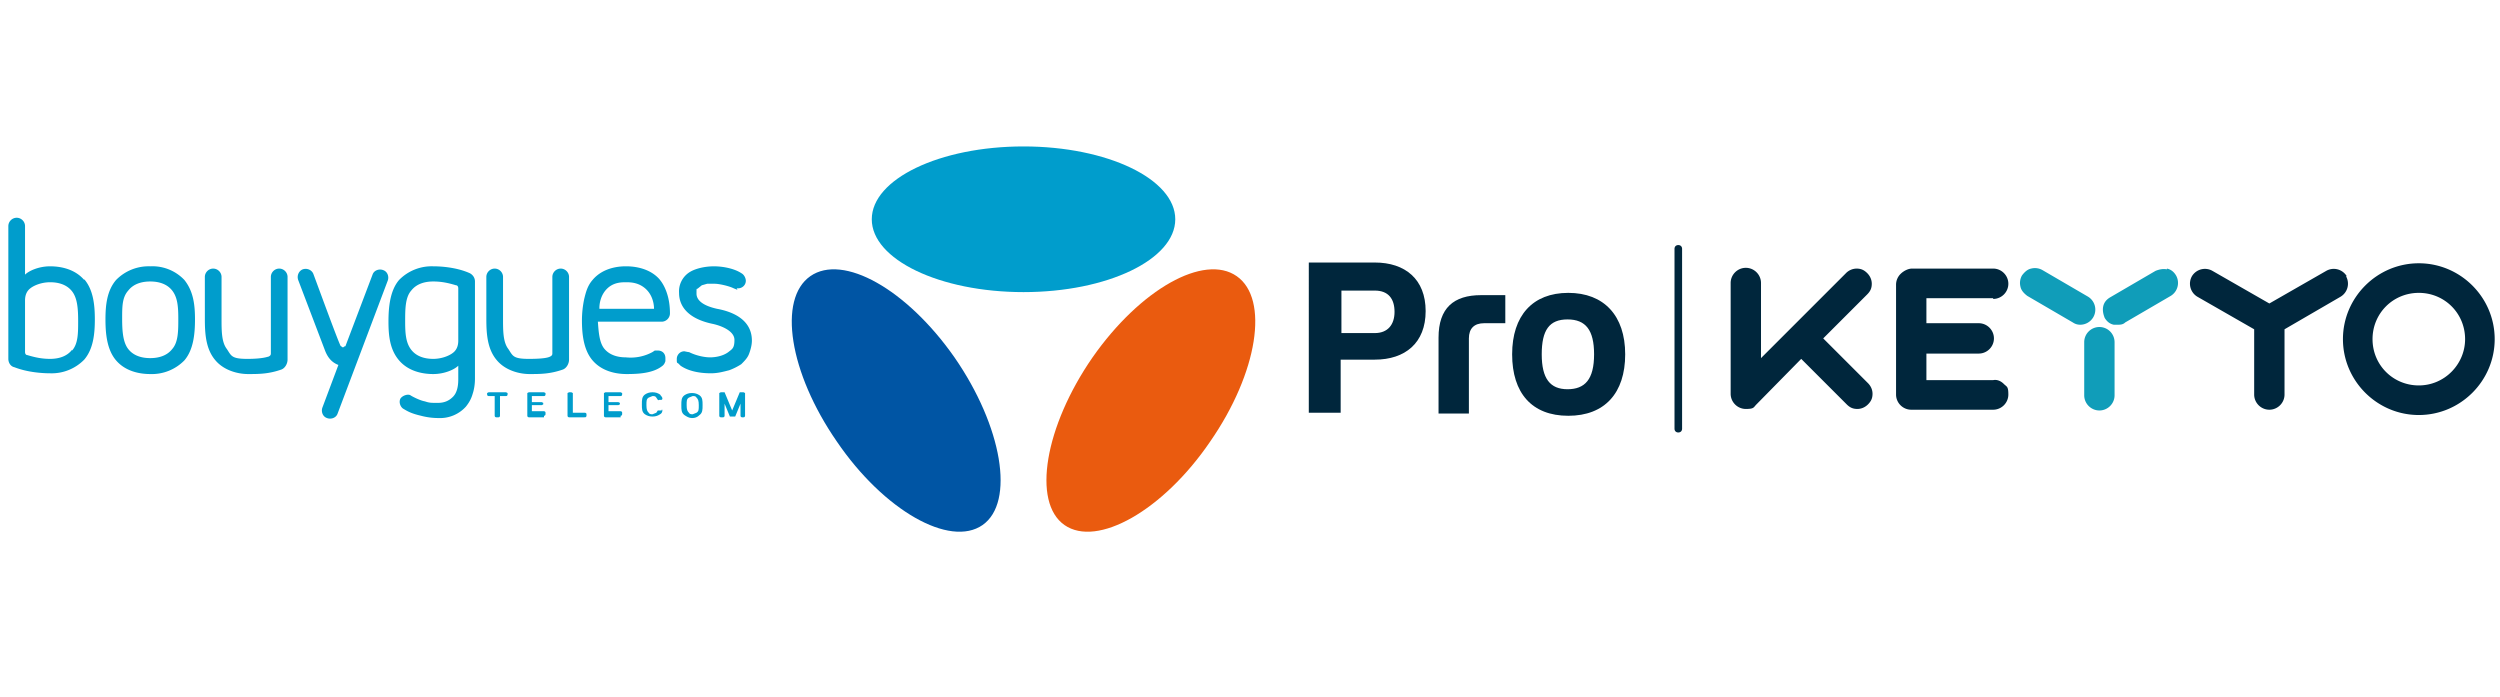 <svg xmlns="http://www.w3.org/2000/svg" viewBox="0 0 329.5 91.8">
  <path d="M24.3 36.9a5.8 5.8 0 0 0-4.5-1.8 6 6 0 0 0-4.5 1.8c-1.2 1.4-1.4 3.3-1.4 5.2s.2 4 1.4 5.4c1.2 1.4 3 1.8 4.5 1.8a6 6 0 0 0 4.5-1.8c1.2-1.4 1.4-3.5 1.4-5.4s-.2-3.7-1.4-5.2ZM22.7 46c-.7.9-1.8 1.2-2.9 1.2s-2.2-.3-2.9-1.2c-.7-.9-.8-2.4-.8-4s0-2.8.8-3.7c.7-.9 1.8-1.2 2.9-1.2s2.2.3 2.9 1.2c.7.9.8 2.1.8 3.7s0 3.1-.8 4Zm15.2-9.5c0-.6-.5-1.1-1.1-1.1s-1.1.5-1.1 1.1v10.1c0 .2-.1.3-.3.4-.1 0-.7.3-2.8.3s-2.1-.4-2.7-1.3c-.7-.9-.7-2.4-.7-4v-5.5c0-.6-.5-1.1-1.1-1.1s-1.1.5-1.1 1.1V42c0 1.9.1 4 1.4 5.5 1.1 1.3 2.9 1.8 4.3 1.8s2.7 0 4.4-.6c.5-.2.8-.8.8-1.3v-11Zm37.1 0c0-.6-.5-1.1-1.1-1.1s-1.1.5-1.1 1.1v10.1c0 .2-.1.3-.3.4s-.7.3-2.8.3-2.1-.4-2.7-1.3c-.7-.9-.7-2.4-.7-4v-5.5c0-.6-.5-1.1-1.1-1.1s-1.1.5-1.1 1.1V42c0 1.9.1 4 1.4 5.5 1.1 1.3 2.9 1.8 4.3 1.8s2.7 0 4.4-.6c.5-.2.8-.8.8-1.3v-11Zm-12.4.6c0-.5-.3-.9-.7-1.1-1.8-.8-3.9-.9-4.8-.9a6 6 0 0 0-4.5 1.8c-1.2 1.4-1.4 3.6-1.4 5.5s.2 3.7 1.4 5.1c1.2 1.4 3 1.8 4.5 1.8s2.8-.6 3.3-1.1V50c0 1-.2 1.8-.7 2.3-.5.5-1.1.8-2 .8s-1.1 0-1.7-.2c-.6-.1-1.6-.6-1.9-.8s-1 0-1.3.4c-.3.5 0 1.2.4 1.4.5.3 1 .6 2.3.9a9 9 0 0 0 2.3.3 4.6 4.6 0 0 0 3.6-1.5c.4-.5.7-1 .9-1.7.2-.6.3-1.3.3-2v-13Zm-2.2 7.8c0 .8-.3 1.3-.7 1.6-.5.4-1.5.8-2.6.8s-2.2-.3-2.9-1.2c-.7-.9-.8-2.1-.8-3.7s0-3.2.8-4.1c.7-.9 1.8-1.2 2.9-1.2s2 .2 3 .5c.2 0 .3.2.3.4v6.8ZM97.1 38h.2c.5 0 1-.4 1-1 0-.3-.2-.8-.6-1-.9-.6-2.4-.9-3.6-.9s-2.6.3-3.4.9a3 3 0 0 0-1.2 2.6c0 2 1.5 3.5 4.5 4.1 1.3.3 2.8 1 2.8 2.1s-.3 1.2-.8 1.6c-.8.6-1.9.7-2.4.7-.7 0-1.8-.2-2.8-.7h-.1l-.5-.1c-.6 0-1 .5-1 1s0 .5.2.6l.3.3c1.3.9 3.1 1 4 1s1.6-.2 2.4-.4a8 8 0 0 0 1.6-.8c.4-.4.8-.8 1-1.3.2-.5.4-1.2.4-1.8 0-2.7-2.4-3.8-4.6-4.2-1.8-.4-2.7-1.1-2.7-2s0-.5.2-.7l.5-.4.7-.2h1c.6 0 1.9.3 2.5.6l.5.2Zm-86-1.1c-1.2-1.4-3-1.8-4.5-1.8s-2.8.6-3.3 1.1v-6.4c0-.6-.5-1.1-1.1-1.1s-1.1.5-1.1 1.1v17.5c0 .5.3 1 .8 1.1 1.8.7 3.8.8 4.7.8a6 6 0 0 0 4.5-1.8c1.2-1.4 1.4-3.4 1.4-5.3s-.2-3.9-1.4-5.3Zm-1.6 9.2c-.7.9-1.8 1.2-2.9 1.2s-2-.2-3-.5c-.2 0-.3-.2-.3-.4v-6.8c0-.8.3-1.3.7-1.6.5-.4 1.5-.8 2.6-.8s2.2.3 2.9 1.2c.7.9.8 2.3.8 3.9s0 3-.8 3.9Zm36-.5-.3.2-.3-.2c-.3-.5-3-7.9-3.6-9.5-.2-.5-.8-.8-1.4-.6-.5.2-.8.8-.6 1.4l3.5 9.2c.4 1.1 1 1.7 1.8 2l-2.1 5.6c-.2.5 0 1.2.6 1.4.5.2 1.2 0 1.4-.6L51.1 37c.2-.5 0-1.2-.6-1.4-.5-.2-1.2 0-1.4.6l-3.6 9.5ZM87 36.9c-1.5-1.8-4-1.8-4.5-1.8s-2.9 0-4.4 1.8c-.7.8-.9 1.7-1.1 2.5a14 14 0 0 0-.3 2.8c0 1.8.2 3.9 1.4 5.3s3 1.8 4.5 1.8 3.4-.1 4.6-1c.3-.2.4-.4.5-.7v-.4c0-.6-.4-1-1-1h-.4l-.3.2a6 6 0 0 1-3.5.7c-1.1 0-2.2-.3-2.9-1.2-.6-.8-.7-2.1-.8-3.5h8.4c.6 0 1.1-.5 1.1-1.1 0-3.1-1.4-4.5-1.4-4.5Zm-8 3.7c0-.2 0-1.8 1.3-2.8.8-.6 1.7-.6 2.2-.6s1.5 0 2.4.7c1.3 1 1.3 2.6 1.3 2.8H79Z" fill="#009dcc"/>
  <path fill="#ea5b0f" d="M140.3 69.2c4.3 3 13-1.9 19.2-11 6.3-9.1 7.8-18.8 3.5-21.8s-12.7 1.7-19 10.7c-6.3 9.1-8 19.1-3.7 22.1Z"/>
  <path fill="#0055a4" d="M129.5 69.2c-4.3 3-13-1.9-19.2-11-6.3-9.1-7.8-18.8-3.5-21.8s12.7 1.7 19 10.7c6.3 9.1 8 19.1 3.7 22.1Z"/>
  <ellipse cx="134.9" cy="28.9" fill="#009dcc" rx="20" ry="9.6"/>
  <path d="M65.7 55h-.3s-.2 0-.2-.2v-2.6h-.8s-.2 0-.2-.2v-.2l.2-.1h2.3l.2.1v.2s0 .2-.2.2h-.8v2.6s0 .2-.2.2ZM77 55h-2s-.2 0-.2-.2v-3l.2-.1h.3l.2.1v2.6h1.6s.2 0 .2.2v.2s0 .2-.2.2Zm4.8 0h-2s-.2 0-.2-.2v-3l.2-.1h2l.2.1v.2s0 .2-.2.2h-1.6v.8h1.3l.2.1v.2l-.2.1h-1.3v.8h1.6s.2 0 .2.2v.2s0 .2-.2.2Zm-10.1 0h-2s-.2 0-.2-.2v-3l.2-.1h2l.2.1v.2s0 .2-.2.2h-1.6v.8h1.3l.2.1v.2l-.2.1h-1.3v.8h1.6s.2 0 .2.2v.2s0 .2-.2.2Zm26.4 0h-.3s-.2 0-.2-.2v-1.6l-.7 1.7h-.7l-.7-1.7v1.6s0 .2-.2.2H95s-.2 0-.2-.2v-3l.2-.1h.5l1 2.4 1-2.4h.5l.2.1v3s0 .2-.2.2Zm-5.9-2.9c-.3-.2-.6-.3-1-.3s-.7.1-1 .3c-.4.3-.4.7-.4 1.3s0 1 .4 1.3c.3.2.6.4 1 .4s.7-.1 1-.4c.4-.3.4-.7.4-1.3s0-1-.4-1.3Zm-.4 2.3-.5.2c-.2 0-.4 0-.5-.2-.2-.2-.3-.4-.3-1s0-.8.3-1l.5-.2c.2 0 .4 0 .5.2.2.2.3.4.3 1s0 .8-.3 1Zm-4.6-.3h-.5l-.2.3-.5.2c-.2 0-.4 0-.5-.2-.2-.2-.3-.4-.3-1s0-.8.3-1l.5-.2c.2 0 .4 0 .5.2l.2.3s.1.1.2 0h.3l.1-.1v-.1c0-.2-.2-.3-.3-.5-.3-.2-.6-.3-1-.3s-.7.1-1 .3c-.4.3-.4.7-.4 1.3s0 1 .4 1.3c.3.2.6.3 1 .3s.7-.1 1-.3c.2-.1.3-.3.3-.5V54h-.1Z" fill="#009dcc"/>
  <path d="M181.2 34.6c4 0 6.7 2.2 6.7 6.4s-2.7 6.4-6.7 6.4h-4.5v7h-4.2V34.6h8.7Zm-4.4 3.6v5.7h4.4c1.7 0 2.6-1.1 2.6-2.8s-.8-2.8-2.6-2.8h-4.4Zm21.7 4.4h-2.9c-1.3 0-2 .7-2 2v9.9h-4v-10c0-3.9 2-5.6 5.6-5.6h3.2v3.7Zm.8 4.1c0-5.1 2.7-8.1 7.4-8.1s7.5 3 7.5 8.1-2.7 8.1-7.5 8.1-7.4-3-7.4-8.1Zm10.8 0c0-3.2-1.1-4.6-3.5-4.6s-3.4 1.4-3.4 4.6 1.1 4.6 3.4 4.6 3.5-1.3 3.5-4.6Z" fill="#00263c"/>
  <path d="M276.7 43.1a2 2 0 0 0-2 2v7c0 1.1.9 2 2 2s2-.9 2-2v-7a2 2 0 0 0-2-2Zm-.8-1.3a2 2 0 0 0-.7-2.7l-6-3.5a2 2 0 0 0-1.5-.2c-.5.1-.9.5-1.2.9a2 2 0 0 0-.2 1.5c.1.5.5.9.9 1.2l6 3.5c.3.2.6.3 1 .3a2 2 0 0 0 1.7-1Zm9.7-6.3c-.5-.1-1 0-1.5.2l-6 3.5c-.5.3-.8.7-.9 1.2-.1.5 0 1 .2 1.5.3.5.7.8 1.2.9h.5c.3 0 .7 0 1-.3l6-3.5a2 2 0 0 0 .7-2.7c-.3-.5-.7-.8-1.2-.9Z" fill="#109db9"/>
  <path d="M318.8 34.7c-5.5 0-10 4.5-10 10s4.5 10 10 10 10-4.5 10-10-4.5-10-10-10Zm6.1 10c0 3.3-2.7 6.1-6.1 6.1s-6.1-2.7-6.1-6.1 2.7-6.1 6.1-6.1 6.1 2.7 6.1 6.1Zm-15.6-8.3a2 2 0 0 0-2.7-.7l-7.5 4.3-7.5-4.3a2 2 0 0 0-2.7.7 2 2 0 0 0 .7 2.7l7.5 4.3V52c0 1.1.9 2 2 2s2-.9 2-2v-8.6l7.4-4.3a2 2 0 0 0 .7-2.7Zm-46.6 3c1.1 0 2-.9 2-2s-.9-2-2-2H252c-.5 0-1.1.3-1.5.7a2 2 0 0 0-.6 1.4V52c0 1.1.9 2 2 2h10.8c1.1 0 2-.9 2-2s-.2-1-.6-1.4c-.4-.4-.9-.6-1.4-.5h-8.8v-3.5h6.9c1.1 0 2-.9 2-2s-.9-2-2-2h-6.9v-3.3h8.8Zm-22.4 5.2 5.8-5.8c.4-.4.6-.8.6-1.4 0-.5-.2-1-.6-1.4-.4-.4-.8-.6-1.4-.6a2 2 0 0 0-1.4.6l-11.2 11.2v-9.9c0-1.1-.9-2-2-2s-2 .9-2 2v14.6c0 1.1.9 2 2 2s1-.2 1.4-.6l5.9-6 6 6c.4.4.8.6 1.4.6.5 0 1-.2 1.4-.6.4-.4.6-.8.6-1.4 0-.5-.2-1-.6-1.4l-6-6ZM221.2 57c-.3 0-.5-.2-.5-.5V32.8c0-.3.2-.5.5-.5s.5.2.5.5v23.7c0 .3-.2.5-.5.5Z" fill="#00263c"/>
</svg>
